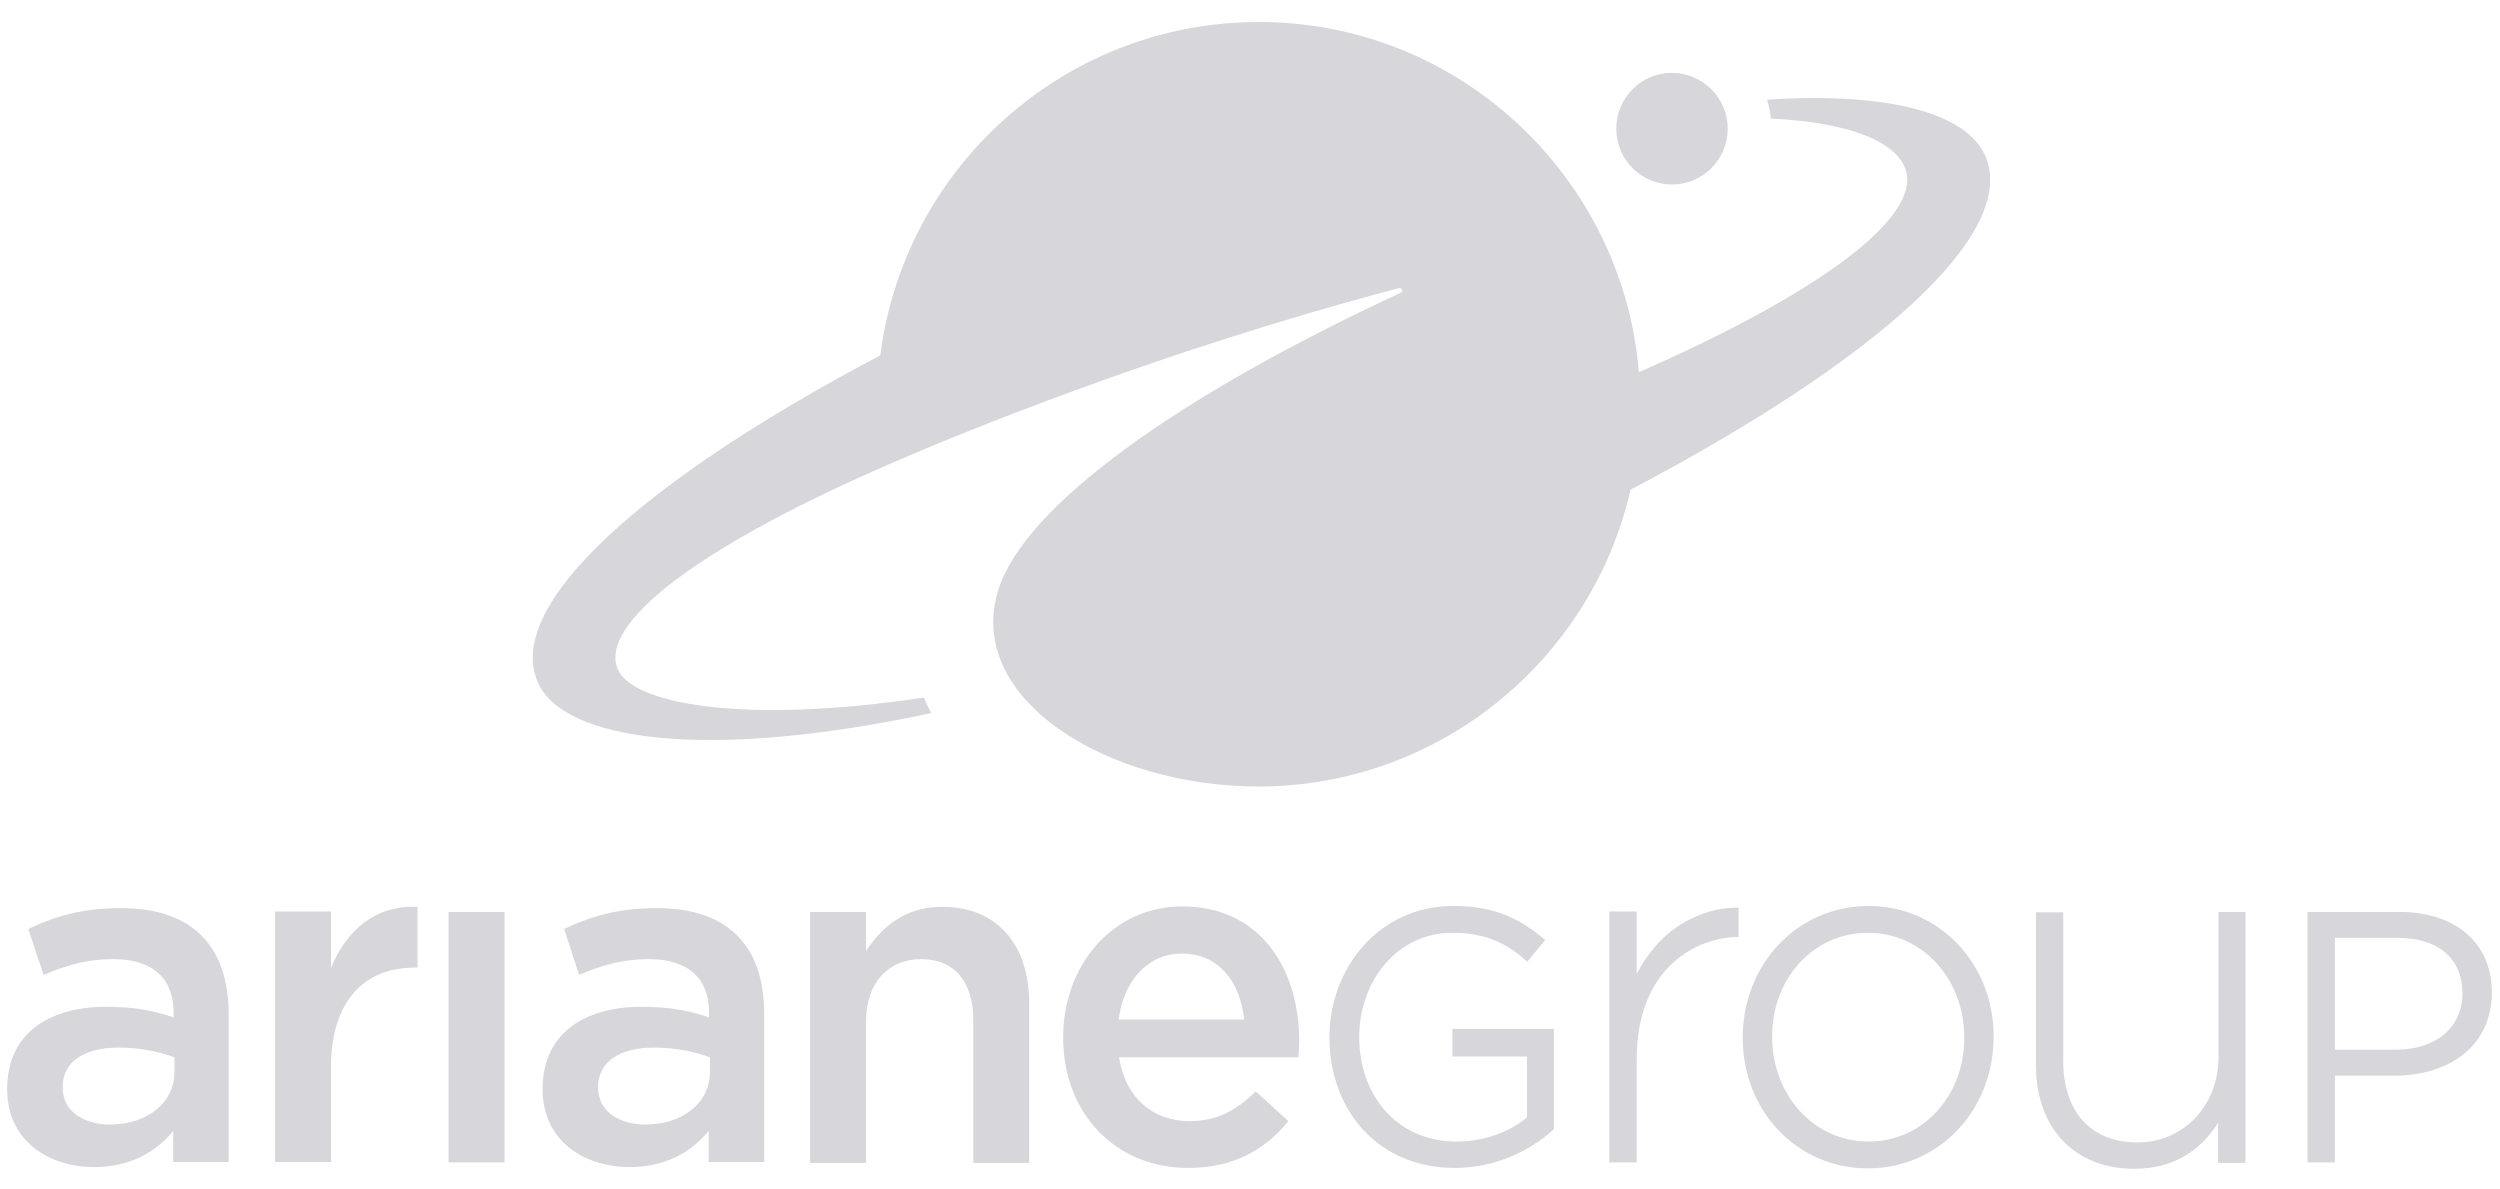 <svg width="82" height="39" viewBox="0 0 82 39" fill="none" xmlns="http://www.w3.org/2000/svg">
<path d="M56.669 4.22C56.669 5.225 55.858 6.051 54.842 6.051C53.839 6.051 53.014 5.239 53.014 4.22C53.014 3.214 53.825 2.388 54.842 2.388C55.858 2.402 56.669 3.214 56.669 4.22ZM65.105 5.087C64.487 3.724 61.972 3.008 57.96 3.269C58.015 3.462 58.07 3.669 58.084 3.889C60.681 4.013 62.261 4.66 62.522 5.624C62.934 7.166 59.692 9.604 53.756 12.207C53.22 5.762 47.807 0.694 41.239 0.722C34.892 0.749 29.657 5.5 28.874 11.656C21.193 15.704 16.494 19.835 17.649 22.397C18.5 24.297 23.158 24.972 30.55 23.388C30.454 23.223 30.371 23.058 30.303 22.879C24.395 23.774 20.616 23.099 20.232 21.873C19.737 20.317 23.213 17.784 29.396 15.126C31.265 14.313 37.969 11.532 45.883 9.452C45.98 9.425 46.035 9.562 45.938 9.604C38.643 12.991 33.614 16.585 32.748 19.34C31.622 22.892 36.279 25.812 41.322 25.798C47.257 25.77 52.217 21.612 53.481 16.062C61.395 11.903 66.273 7.676 65.105 5.087Z" fill="#D7D7DB"/>
<path d="M3.97 29.786C2.666 29.786 1.796 30.064 0.927 30.469L1.43 31.975C2.163 31.669 2.829 31.459 3.725 31.459C5.002 31.459 5.695 32.087 5.695 33.217V33.37C5.07 33.161 4.445 33.022 3.481 33.022C1.729 33.022 0.234 33.803 0.234 35.727C0.234 37.415 1.593 38.28 3.087 38.28C4.296 38.28 5.138 37.764 5.681 37.094V38.113H7.501V33.245C7.488 31.055 6.333 29.786 3.97 29.786ZM5.722 35.156C5.722 36.188 4.812 36.885 3.603 36.885C2.883 36.885 2.054 36.55 2.054 35.658C2.054 34.807 2.788 34.361 3.888 34.361C4.595 34.361 5.247 34.5 5.722 34.681V35.156ZM21.546 29.786C20.242 29.786 19.373 30.064 18.504 30.469L18.993 31.975C19.726 31.669 20.392 31.459 21.288 31.459C22.565 31.459 23.258 32.087 23.258 33.217V33.37C22.633 33.161 22.008 33.022 21.044 33.022C19.291 33.022 17.797 33.803 17.797 35.727C17.797 37.415 19.156 38.28 20.65 38.28C21.859 38.28 22.701 37.764 23.244 37.094V38.113H25.064V33.245C25.064 31.055 23.91 29.786 21.546 29.786ZM23.285 35.156C23.285 36.188 22.375 36.885 21.166 36.885C20.446 36.885 19.617 36.55 19.617 35.658C19.617 34.807 20.351 34.361 21.451 34.361C22.157 34.361 22.809 34.5 23.285 34.681V35.156ZM34.871 34.026C34.871 31.669 36.487 29.73 38.783 29.73C41.337 29.73 42.614 31.78 42.614 34.151C42.614 34.319 42.6 34.5 42.586 34.681H36.705C36.909 36.02 37.832 36.774 39.014 36.774C39.91 36.774 40.549 36.425 41.187 35.797L42.26 36.774C41.5 37.708 40.454 38.308 38.987 38.308C36.651 38.322 34.871 36.578 34.871 34.026ZM40.807 33.44C40.685 32.227 39.992 31.278 38.77 31.278C37.642 31.278 36.854 32.171 36.691 33.44H40.807ZM14.714 29.911H16.548V38.127H14.714V29.911ZM26.572 29.911H28.406V31.194C28.922 30.413 29.669 29.744 30.905 29.744C32.711 29.744 33.757 30.985 33.757 32.91V38.141H31.924V33.468C31.924 32.185 31.299 31.459 30.212 31.459C29.153 31.459 28.406 32.227 28.406 33.496V38.141H26.572V29.911ZM10.856 31.752C11.359 30.525 12.283 29.688 13.695 29.744V31.738C11.861 31.697 10.856 32.952 10.856 34.988V38.113H9.023V29.897H10.856V31.752ZM50.967 33.733V37.039C50.22 37.722 49.079 38.308 47.721 38.308C45.181 38.308 43.605 36.397 43.605 34.026C43.605 31.752 45.235 29.716 47.666 29.716C49.025 29.716 49.867 30.134 50.682 30.832L50.098 31.543C49.473 30.985 48.78 30.595 47.639 30.595C45.846 30.595 44.583 32.157 44.583 34.012C44.583 35.923 45.819 37.443 47.775 37.443C48.699 37.443 49.554 37.108 50.084 36.648V34.654H47.639V33.747H50.967V33.733ZM61.29 29.716C58.967 29.716 57.161 31.613 57.161 34.04C57.161 36.439 58.94 38.322 61.263 38.322C63.599 38.322 65.392 36.425 65.392 33.998C65.392 31.585 63.586 29.716 61.29 29.716ZM61.29 37.443C59.511 37.443 58.125 35.937 58.125 33.998C58.125 32.059 59.511 30.595 61.263 30.595C63.056 30.595 64.428 32.101 64.428 34.04C64.428 35.951 63.069 37.443 61.29 37.443ZM72.754 29.911H73.651V38.141H72.754V36.829C72.116 37.834 71.192 38.336 69.997 38.336C68.041 38.336 66.778 36.997 66.778 34.932V29.925H67.674V34.793C67.674 36.467 68.584 37.471 70.106 37.471C71.627 37.471 72.768 36.258 72.768 34.667V29.911H72.754ZM78.704 29.911H75.688V38.127H76.585V35.281H78.554C80.279 35.281 81.733 34.347 81.733 32.547C81.733 30.915 80.524 29.911 78.704 29.911ZM78.581 34.43H76.585V30.762H78.636C79.94 30.762 80.768 31.404 80.768 32.589C80.768 33.677 79.926 34.43 78.581 34.43ZM57.025 30.734C55.653 30.734 53.684 31.738 53.684 34.737V38.127H52.787V29.897H53.684V31.948C54.607 30.148 56.183 29.744 57.025 29.772V30.734Z" fill="#D7D7DB"/>
</svg>
